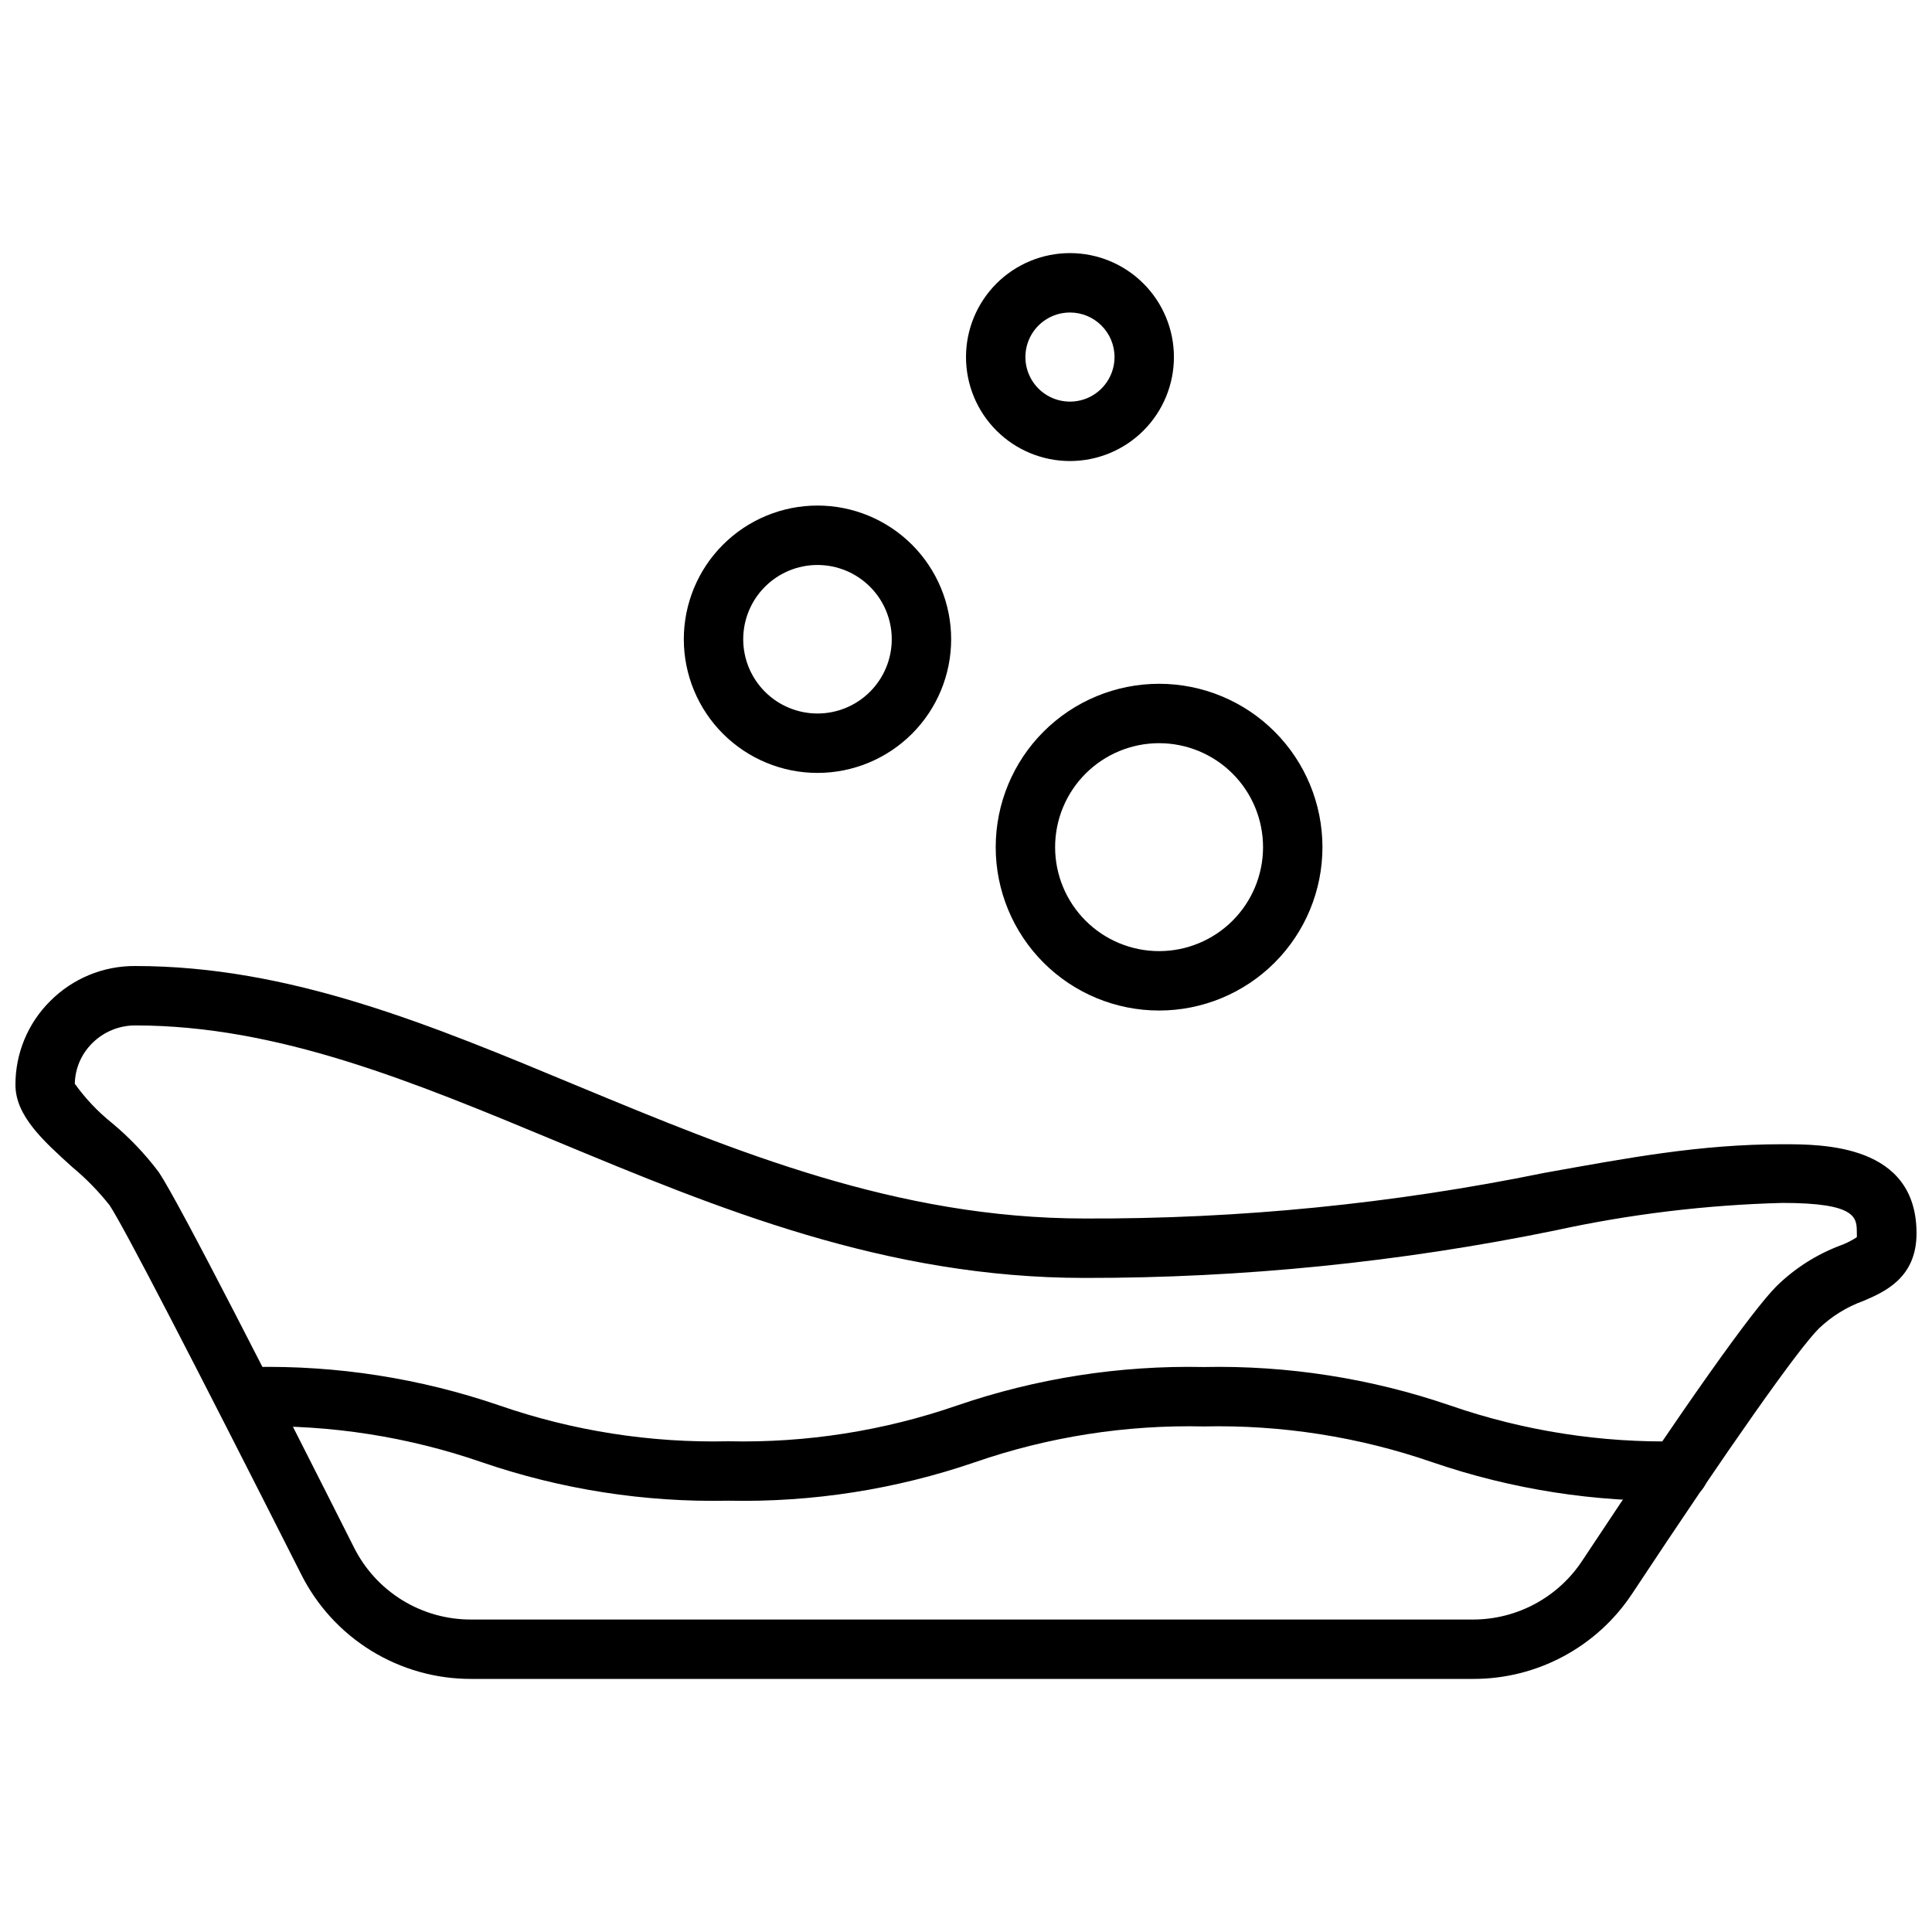 <?xml version="1.0" encoding="UTF-8"?>
<!-- Uploaded to: SVG Repo, www.svgrepo.com, Generator: SVG Repo Mixer Tools -->
<svg width="800px" height="800px" version="1.1" viewBox="144 144 512 512" xmlns="http://www.w3.org/2000/svg">
 <defs>
  <clipPath id="a">
   <path d="m148.09 400h503.81v189h-503.81z"/>
  </clipPath>
 </defs>
 <g clip-path="url(#a)">
  <path d="m534.41 588.93h-265.52c-9.359 0.027-18.543-2.559-26.512-7.469-7.969-4.91-14.41-11.945-18.594-20.316-28.461-56.285-46.879-91.906-50.738-97.734-2.93-3.703-6.242-7.094-9.879-10.113-7.754-7.008-15.074-13.621-15.074-21.805-0.023-8.336 3.293-16.332 9.211-22.199 5.965-6.004 14.094-9.352 22.551-9.289 40.973 0 78.129 15.508 117.45 31.883 41.527 17.199 84.391 35.027 134.18 35.027 40.887 0.156 81.68-3.894 121.74-12.082 22.043-3.938 41.094-7.598 63.25-7.598 10.586 0 35.426 0 35.426 23.617 0 11.809-8.461 15.508-14.09 17.91v-0.004c-4.402 1.594-8.426 4.086-11.809 7.324-5.59 5.59-23.617 31.172-49.438 70.219-9.344 14.16-25.188 22.664-42.152 22.629zm-370.58-157.71c2.797 3.894 6.106 7.391 9.844 10.391 4.641 3.856 8.812 8.242 12.438 13.066 5.512 8.266 31.133 58.605 51.68 99.383v0.004c2.883 5.769 7.324 10.617 12.816 14 5.496 3.379 11.824 5.156 18.277 5.129h265.52c11.707-0.016 22.617-5.938 29.008-15.746 27.551-41.645 44.871-66.086 51.445-72.66v0.004c4.801-4.691 10.523-8.336 16.805-10.707 1.551-0.562 3.027-1.305 4.41-2.203 0.031-0.406 0.031-0.816 0-1.223 0-3.938 0-7.871-19.68-7.871-20.312 0.531-40.531 2.981-60.379 7.32-40.98 8.391-82.707 12.598-124.54 12.559-52.898 0-97.258-18.422-140.12-36.25-37.867-15.746-73.645-30.664-111.47-30.664-4.277-0.02-8.387 1.664-11.418 4.684-2.898 2.848-4.566 6.719-4.644 10.785z"/>
 </g>
 <path d="m588.93 541.7c-22.207 0.465-44.324-2.988-65.336-10.195-19.48-6.738-40.008-9.949-60.613-9.484-20.609-0.465-41.137 2.746-60.617 9.484-21.012 7.207-43.129 10.66-65.336 10.195-22.211 0.465-44.328-2.984-65.34-10.195-19.48-6.738-40.004-9.949-60.613-9.484-4.348 0-7.871-3.523-7.871-7.871 0-4.348 3.523-7.875 7.871-7.875 22.195-0.465 44.301 2.988 65.297 10.195 19.496 6.742 40.035 9.957 60.656 9.484 20.605 0.465 41.133-2.746 60.613-9.484 21.012-7.207 43.129-10.66 65.34-10.195 22.207-0.465 44.324 2.988 65.336 10.195 19.48 6.738 40.008 9.949 60.613 9.484 4.348 0 7.875 3.527 7.875 7.875 0 4.348-3.527 7.871-7.875 7.871z"/>
 <path d="m360.64 348.83c-9.395 0-18.402-3.734-25.047-10.379-6.644-6.641-10.375-15.652-10.375-25.047s3.731-18.406 10.375-25.047c6.644-6.644 15.652-10.379 25.047-10.379 9.398 0 18.406 3.734 25.051 10.379 6.644 6.641 10.375 15.652 10.375 25.047s-3.731 18.406-10.375 25.047c-6.644 6.644-15.652 10.379-25.051 10.379zm0-55.105c-5.219 0-10.223 2.074-13.914 5.766-3.691 3.688-5.766 8.695-5.766 13.914s2.074 10.227 5.766 13.914c3.691 3.691 8.695 5.766 13.914 5.766 5.223 0 10.227-2.074 13.918-5.766 3.691-3.688 5.766-8.695 5.766-13.914s-2.074-10.227-5.766-13.914c-3.691-3.691-8.695-5.766-13.918-5.766z"/>
 <path d="m427.55 266.18c-7.309 0-14.316-2.906-19.484-8.07-5.164-5.168-8.066-12.176-8.066-19.484 0-7.305 2.902-14.312 8.066-19.48 5.168-5.168 12.176-8.07 19.484-8.07 7.309 0 14.316 2.902 19.48 8.07 5.168 5.168 8.07 12.176 8.07 19.48 0 7.309-2.902 14.316-8.07 19.484-5.164 5.164-12.172 8.07-19.48 8.07zm0-39.359v-0.004c-4.777 0-9.082 2.879-10.91 7.289-1.828 4.414-0.816 9.492 2.559 12.871 3.379 3.375 8.457 4.387 12.871 2.559 4.41-1.828 7.289-6.133 7.289-10.91 0-6.519-5.289-11.809-11.809-11.809z"/>
 <path d="m451.17 411.8c-11.484 0-22.496-4.559-30.617-12.68-8.117-8.121-12.68-19.133-12.68-30.613 0-11.484 4.562-22.496 12.68-30.617 8.121-8.117 19.133-12.68 30.617-12.68 11.48 0 22.492 4.562 30.613 12.68 8.121 8.121 12.68 19.133 12.68 30.617 0 11.48-4.559 22.492-12.68 30.613s-19.133 12.68-30.613 12.68zm0-70.848c-7.309 0-14.316 2.902-19.484 8.07-5.168 5.168-8.07 12.176-8.07 19.484 0 7.305 2.902 14.312 8.07 19.48 5.168 5.168 12.176 8.07 19.484 8.07 7.305 0 14.312-2.902 19.48-8.07 5.168-5.168 8.07-12.176 8.07-19.48 0-7.309-2.902-14.316-8.07-19.484-5.168-5.168-12.176-8.07-19.48-8.07z"/>
</svg>